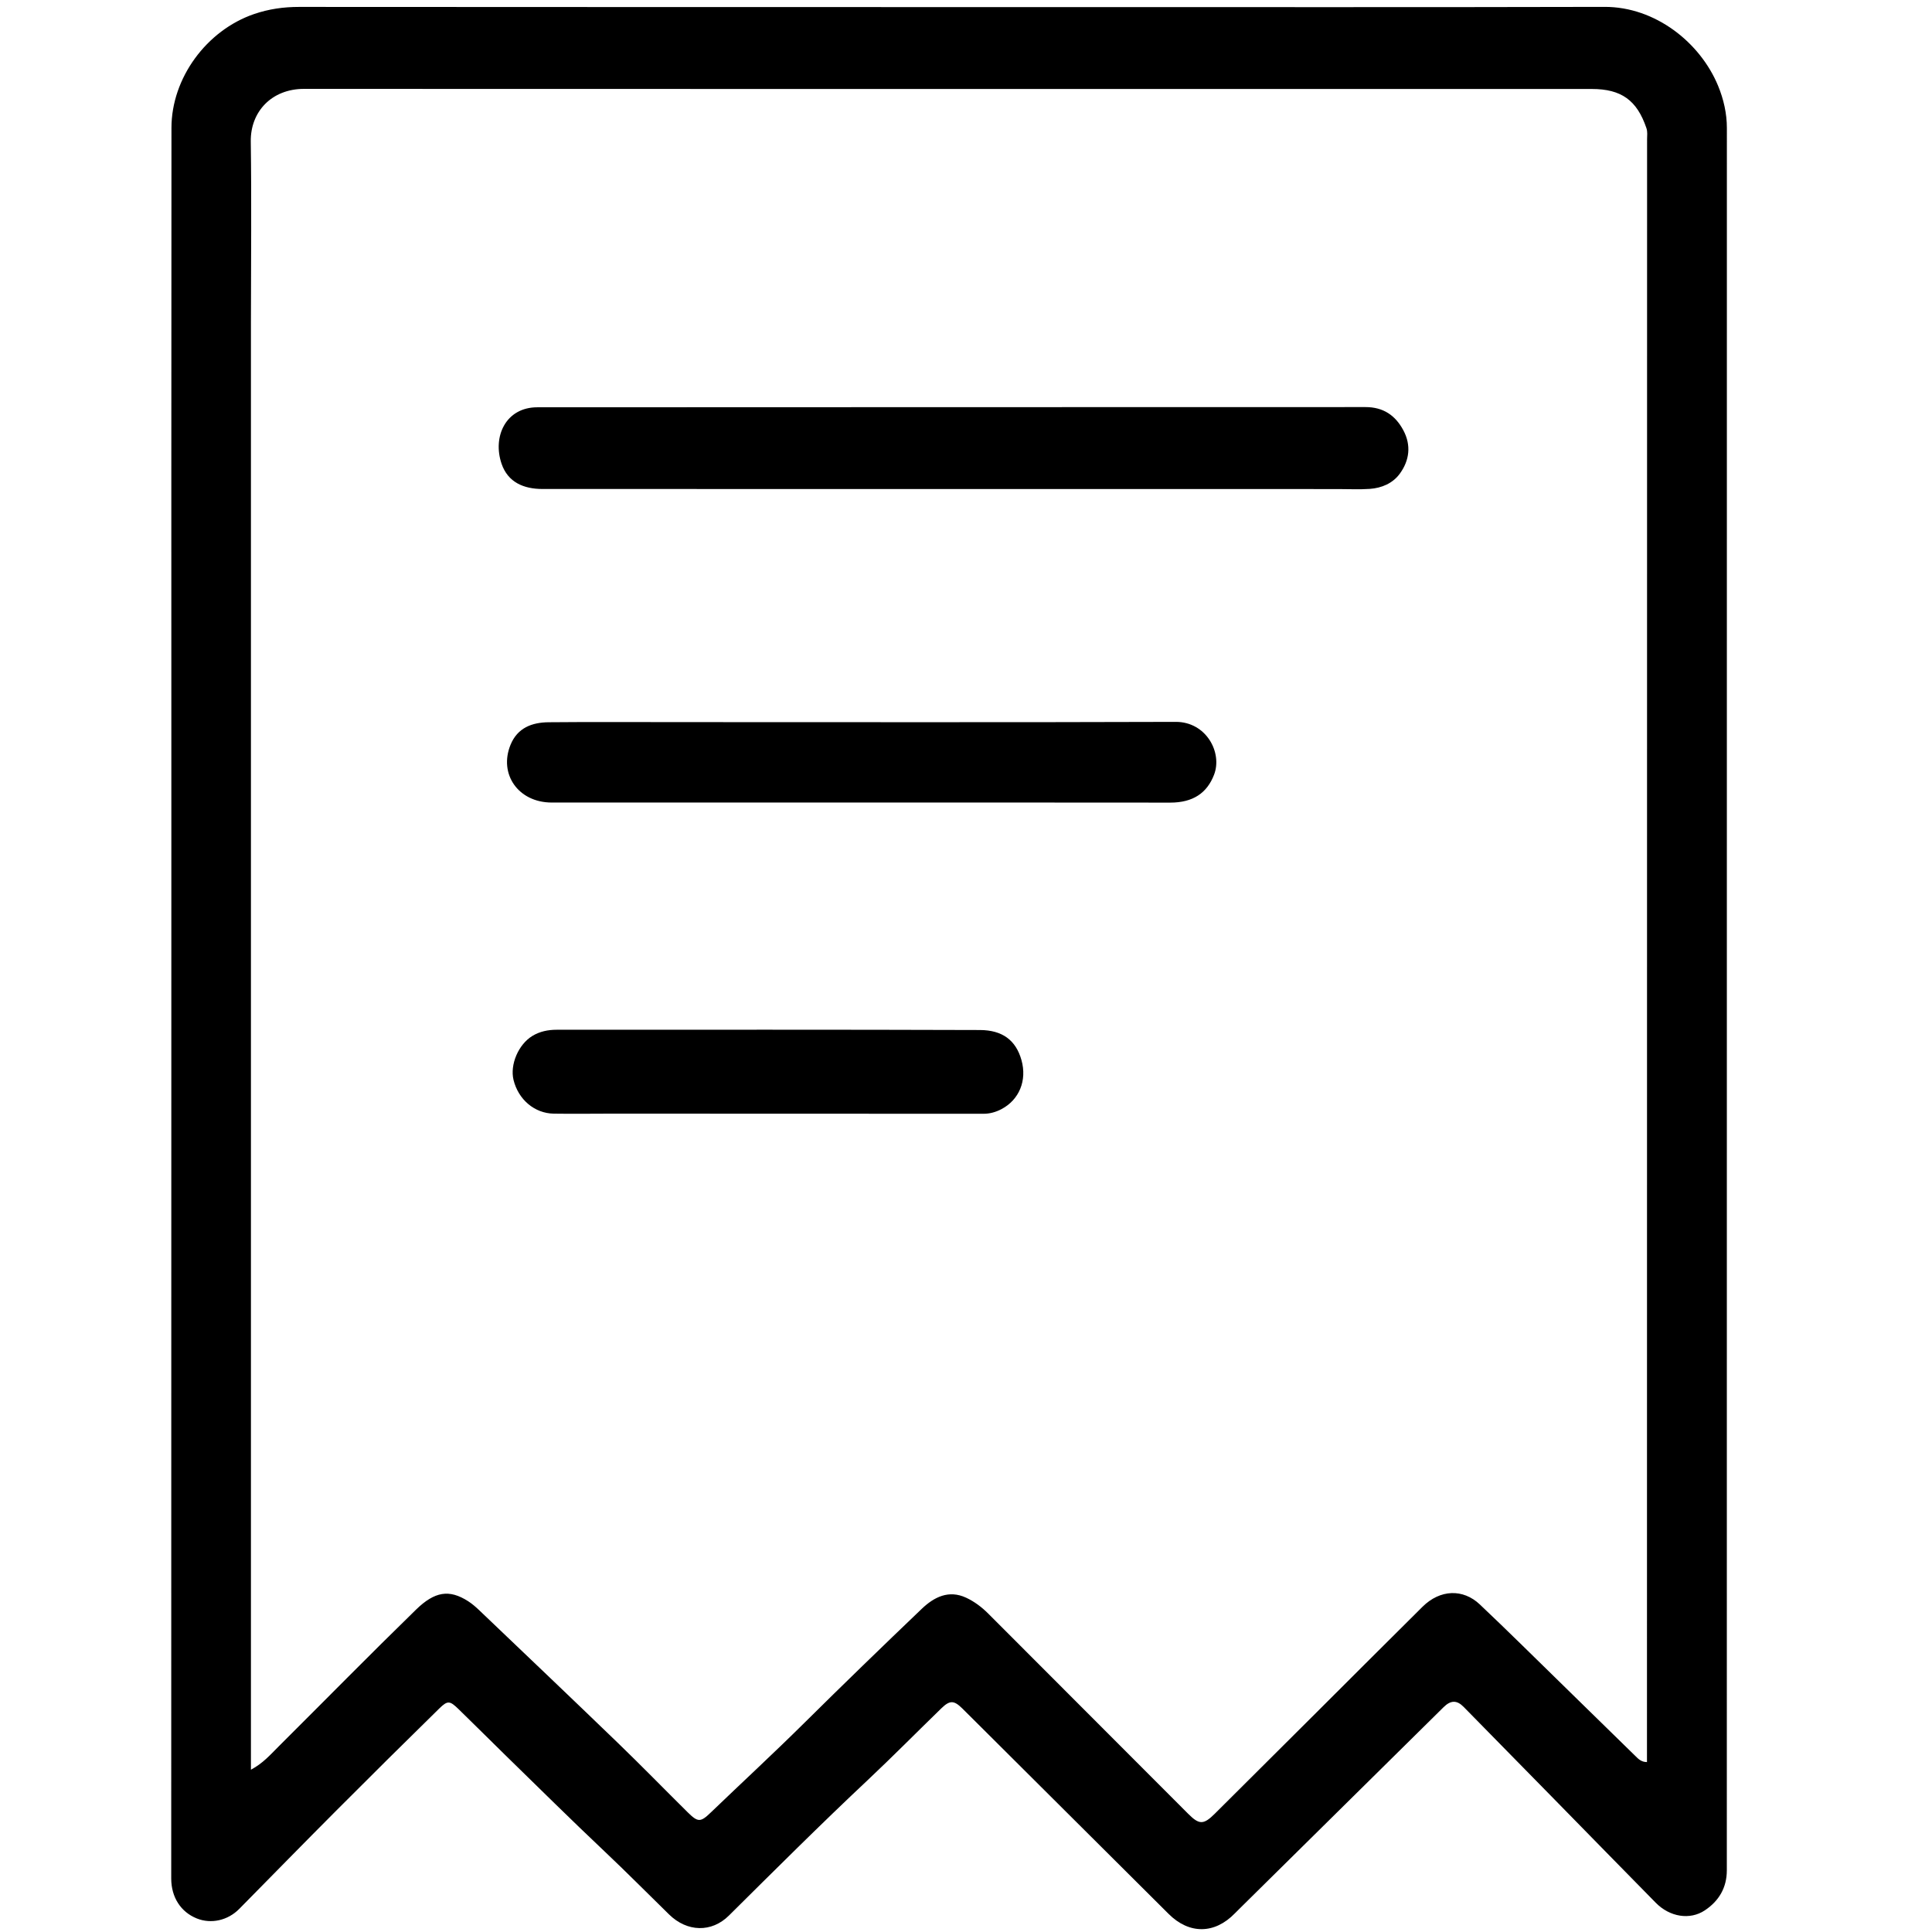 <svg version="1.1" id="Layer_1" xmlns="http://www.w3.org/2000/svg" xmlns:xlink="http://www.w3.org/1999/xlink" x="0px" y="0px"
	 width="100%" viewBox="0 0 1024 1024" enable-background="new 0 0 1024 1024" xml:space="preserve">
<path fill="#000000" opacity="1" stroke="none" 
	d="
M565,3.761 
	C660.489,3.752 755.479,3.878 850.467,3.647 
	C877.329,3.581 901.211,22.524 910.687,45.631 
	C913.543,52.595 915.281,60.125 915.281,67.89 
	C915.257,375.688 915.263,683.487 915.255,991.285 
	C915.254,1000.498 911.073,1007.585 903.536,1012.566 
	C895.665,1017.767 885.029,1016.059 877.615,1008.532 
	C859.61,990.254 841.697,971.885 823.735,953.564 
	C807.755,937.263 791.765,920.971 775.765,904.69 
	C772.126,900.988 768.884,901.122 765.11,904.851 
	C729.327,940.212 693.526,975.553 657.73,1010.901 
	C656.663,1011.954 655.584,1012.997 654.542,1014.074 
	C643.827,1025.151 630.36,1025.324 619.418,1014.435 
	C586.347,981.525 553.301,948.59 520.245,915.665 
	C516.822,912.255 513.417,908.826 509.968,905.443 
	C505.625,901.182 503.423,901.094 498.979,905.405 
	C485.948,918.049 473.201,930.992 459.971,943.422 
	C434.959,966.918 410.674,991.148 386.317,1015.311 
	C377.182,1024.373 364.23,1024.085 354.661,1014.732 
	C343.224,1003.555 331.982,992.188 320.346,981.202 
	C302.55,964.399 285.165,947.16 267.64,930.07 
	C259.41,922.045 251.311,913.885 243.056,905.886 
	C238.385,901.36 237.274,901.172 232.733,905.624 
	C214.53,923.468 196.423,941.412 178.422,959.46 
	C161.131,976.797 144.013,994.306 126.821,1011.742 
	C120.773,1017.876 111.958,1019.877 104.34,1016.829 
	C95.801,1013.412 90.753,1005.547 90.754,995.635 
	C90.777,811.322 90.807,627.01 90.823,442.697 
	C90.834,317.712 90.756,192.726 90.878,67.74 
	C90.903,41.324 109.497,16.093 134.611,7.463 
	C142.436,4.775 150.297,3.662 158.547,3.668 
	C293.865,3.767 429.182,3.752 565,3.761 
M133,170.5 
	C133,426.326 133,682.152 133,937.978 
	C139.377,934.591 143.287,930.039 147.503,925.84 
	C171.83,901.617 195.891,877.123 220.474,853.164 
	C230.431,843.459 238.132,842.265 248.131,848.683 
	C250.216,850.021 252.134,851.679 253.932,853.395 
	C278.503,876.845 303.118,900.25 327.551,923.844 
	C340.015,935.879 352.104,948.302 364.423,960.488 
	C369.96,965.965 371.267,965.911 376.715,960.674 
	C393.17,944.857 409.947,929.382 426.169,913.315 
	C446.765,892.916 467.588,872.742 488.544,852.713 
	C495.066,846.48 502.853,842.511 512.1,846.83 
	C516.444,848.859 520.364,851.811 523.809,855.261 
	C559.133,890.631 594.458,926 629.781,961.371 
	C635.6,967.199 637.899,967.238 643.833,961.34 
	C661.916,943.366 679.972,925.366 698.03,907.366 
	C716.678,888.779 735.271,870.137 753.975,851.607 
	C763.269,842.401 775.41,841.952 784.327,850.377 
	C791.95,857.581 799.478,864.886 806.98,872.217 
	C826.875,891.659 846.716,911.156 866.636,930.573 
	C868.191,932.088 869.774,933.937 872.93,933.935 
	C872.93,931.856 872.93,930.047 872.93,928.238 
	C872.959,643.413 872.989,358.589 872.989,73.764 
	C872.989,71.815 873.321,69.928 872.624,67.875 
	C867.626,53.152 859.366,47.158 843.635,47.158 
	C616.141,47.164 388.646,47.206 161.152,47.105 
	C143.944,47.097 132.694,59.254 132.917,75.005 
	C133.363,106.497 133.019,138.001 133,170.5 
z"/>
<path fill="#000000" opacity="1" stroke="none" 
	d="
M709,259.21 
	C568.177,259.209 427.854,259.224 287.532,259.174 
	C277.655,259.17 269.186,255.696 265.817,245.723 
	C260.979,231.399 268.069,215.884 284.781,215.871 
	C431.103,215.757 577.425,215.838 723.747,215.762 
	C733.18,215.758 739.559,220.141 743.791,228.037 
	C748.053,235.989 747.06,244.01 741.942,251.04 
	C738.217,256.157 732.335,258.683 725.993,259.122 
	C720.52,259.501 714.999,259.206 709,259.21 
z"/>
<path fill="#000000" opacity="1" stroke="none" 
	d="
M292.386,425.361 
	C274.726,425.344 264.208,410.274 270.616,394.705 
	C274.313,385.724 281.995,382.889 290.783,382.807 
	C313.606,382.595 336.433,382.735 359.258,382.736 
	C447.227,382.739 535.196,382.895 623.164,382.609 
	C639.244,382.557 648.01,398.784 643.487,410.595 
	C639.76,420.327 632.309,425.417 620.219,425.403 
	C567.738,425.345 515.257,425.363 462.775,425.359 
	C406.129,425.356 349.482,425.36 292.386,425.361 
z"/>
<path fill="#000000" opacity="1" stroke="none" 
	d="
M324,590.258 
	C313.507,590.271 303.513,590.41 293.523,590.26 
	C283.318,590.107 274.741,582.793 272.189,572.417 
	C270.202,564.337 274.737,553.591 282.167,549.065 
	C286.093,546.674 290.489,545.79 295.039,545.79 
	C369.817,545.785 444.596,545.676 519.374,545.933 
	C531.242,545.974 538.421,551.299 541.39,561.836 
	C544.456,572.721 540.15,582.91 530.848,587.833 
	C527.928,589.379 524.724,590.322 521.355,590.322 
	C455.736,590.307 390.118,590.282 324,590.258 
z"/>
</svg>